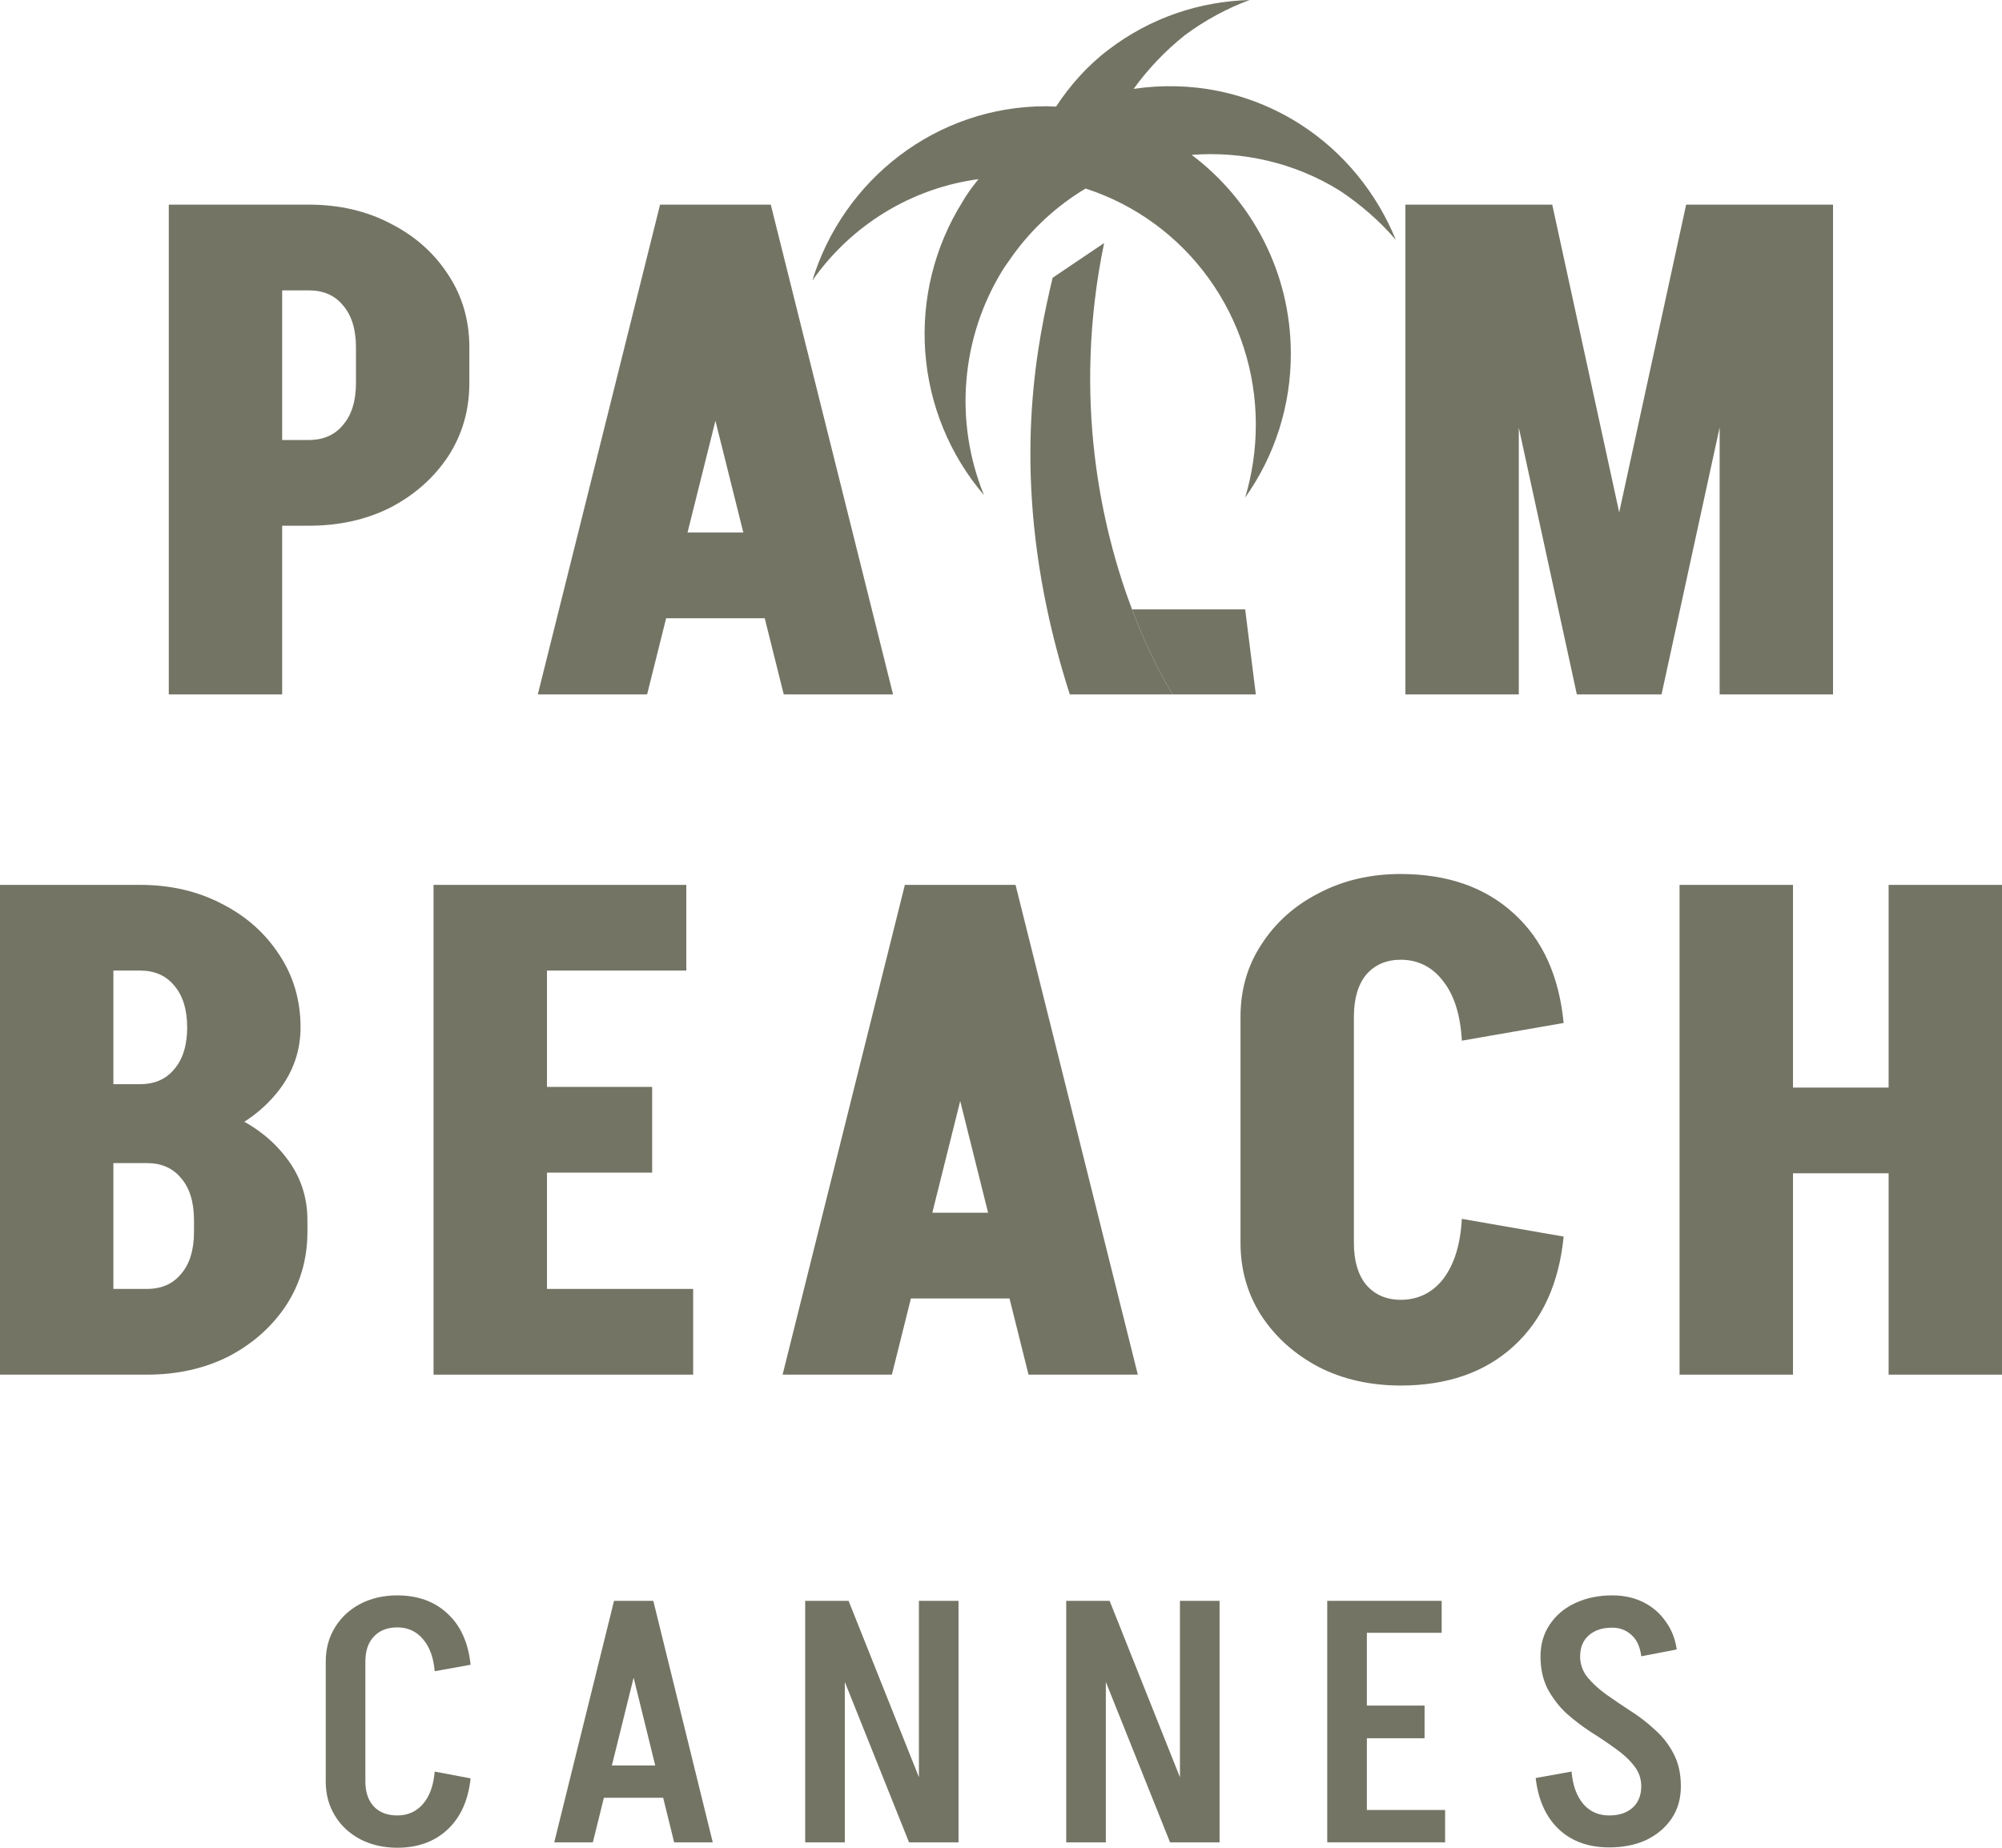 <svg width="52" height="48" viewBox="0 0 52 48" fill="none" xmlns="http://www.w3.org/2000/svg">
<path d="M28.678 6.314C27.836 10.393 28.625 13.766 29.403 15.83C29.935 17.239 30.461 18.039 30.461 18.039H27.787C27.54 17.269 27.347 16.533 27.198 15.83C26.334 11.756 26.961 8.823 27.341 7.216M25.415 4.654C25.264 4.843 25.112 5.042 24.996 5.249C24.27 6.411 23.932 7.779 24.033 9.15C24.134 10.52 24.669 11.822 25.558 12.862C25.173 11.917 25.016 10.893 25.102 9.875C25.187 8.857 25.511 7.874 26.048 7.008C26.119 6.891 26.2 6.792 26.271 6.683C26.783 5.959 27.439 5.351 28.197 4.898C29.48 5.312 30.6 6.129 31.395 7.23C32.19 8.331 32.618 9.659 32.619 11.022C32.619 11.689 32.521 12.33 32.342 12.925C33.115 11.837 33.53 10.531 33.528 9.191C33.528 7.071 32.512 5.195 30.952 4.023C32.244 3.923 33.617 4.212 34.812 4.961C35.365 5.331 35.846 5.754 36.256 6.232C35.766 5.033 34.919 3.96 33.76 3.22C32.423 2.372 30.907 2.093 29.445 2.309C29.81 1.804 30.256 1.326 30.791 0.902C31.308 0.523 31.87 0.216 32.458 0C31.174 0.036 29.891 0.451 28.794 1.29C28.232 1.714 27.787 2.228 27.43 2.769C27.341 2.769 27.261 2.76 27.172 2.76C24.319 2.76 21.903 4.663 21.1 7.288C21.602 6.572 22.244 5.969 22.986 5.516C23.729 5.062 24.556 4.769 25.415 4.654Z" fill="#737464"/>
<path d="M30.461 18.039C30.461 18.039 29.935 17.239 29.403 15.83H32.342L32.619 18.039H30.461Z" fill="#737464"/>
<path d="M7.152 7.543V5.316H8.039V7.543H7.152ZM7.152 13.657V11.43H8.039V13.657H7.152ZM9.246 9.963V9.009H12.191V9.963H9.246ZM12.191 9.027H9.246C9.246 8.556 9.133 8.19 8.908 7.931C8.695 7.672 8.4 7.543 8.021 7.543V5.316C8.814 5.316 9.524 5.481 10.15 5.811C10.777 6.129 11.274 6.571 11.641 7.136C12.008 7.69 12.191 8.32 12.191 9.027ZM12.191 9.946C12.191 10.653 12.008 11.289 11.641 11.854C11.274 12.408 10.777 12.85 10.15 13.18C9.524 13.498 8.814 13.657 8.021 13.657V11.43C8.4 11.43 8.695 11.3 8.908 11.041C9.133 10.782 9.246 10.417 9.246 9.946H12.191ZM4.384 18.039V5.316H7.329V18.039H4.384Z" fill="#737464"/>
<path d="M16.684 16.06V13.833H21.227V16.06H16.684ZM19.984 5.316L16.808 18.039H13.969L17.145 5.316H19.984ZM20.02 5.316L23.196 18.039H20.357L17.181 5.316H20.02Z" fill="#737464"/>
<path d="M41.028 18.039L43.796 5.316H45.925L43.157 18.039H41.028ZM40.957 18.039L38.189 5.316H40.318L43.086 18.039H40.957ZM36.504 18.039V5.316H39.449V18.039H36.504ZM44.666 18.039V5.316H47.611V18.039H44.666Z" fill="#737464"/>
<path d="M3.637 29.861V28.164C4.016 28.164 4.312 28.035 4.525 27.776C4.749 27.517 4.862 27.151 4.862 26.68H7.807C7.807 27.281 7.624 27.823 7.257 28.306C6.89 28.789 6.394 29.172 5.767 29.454C5.14 29.725 4.43 29.861 3.637 29.861ZM2.768 35.71V33.483H3.833V35.71H2.768ZM2.768 30.214V28.164H3.815V30.214H2.768ZM5.039 32.017V31.681H7.985V32.017H5.039ZM5.039 31.699C5.039 31.227 4.927 30.862 4.702 30.603C4.489 30.344 4.193 30.214 3.815 30.214V28.518C4.607 28.518 5.317 28.659 5.944 28.942C6.571 29.213 7.068 29.59 7.434 30.073C7.801 30.544 7.985 31.086 7.985 31.699H5.039ZM2.768 25.213V22.987H3.655V25.213H2.768ZM7.807 26.698H4.862C4.862 26.227 4.749 25.861 4.525 25.602C4.312 25.343 4.016 25.213 3.637 25.213V22.987C4.43 22.987 5.14 23.152 5.767 23.482C6.394 23.8 6.89 24.241 7.257 24.807C7.624 25.361 7.807 25.991 7.807 26.698ZM7.985 31.999C7.985 32.706 7.801 33.342 7.434 33.907C7.068 34.461 6.571 34.903 5.944 35.233C5.317 35.551 4.607 35.71 3.815 35.71V33.483C4.193 33.483 4.489 33.354 4.702 33.095C4.927 32.835 5.039 32.47 5.039 31.999H7.985ZM0 35.71V22.987H2.945V35.71H0Z" fill="#737464"/>
<path d="M13.497 35.71V33.483H18.004V35.71H13.497ZM13.497 30.462V28.235H16.939V30.462H13.497ZM11.261 22.987H14.207V35.71H11.261V22.987ZM13.675 22.987H17.826V25.213H13.675V22.987Z" fill="#737464"/>
<path d="M23.042 33.731V31.504H27.584V33.731H23.042ZM26.342 22.987L23.166 35.71H20.327L23.503 22.987H26.342ZM26.378 22.987L29.554 35.71H26.715L23.539 22.987H26.378Z" fill="#737464"/>
<path d="M32.221 32.299V26.397H35.166V32.299H32.221ZM32.221 26.415C32.221 25.708 32.404 25.078 32.771 24.524C33.138 23.959 33.634 23.517 34.261 23.199C34.888 22.869 35.598 22.704 36.391 22.704V24.931C36.012 24.931 35.71 25.06 35.486 25.319C35.273 25.579 35.166 25.944 35.166 26.415H32.221ZM32.221 32.282H35.166C35.166 32.753 35.273 33.118 35.486 33.377C35.71 33.636 36.012 33.766 36.391 33.766V35.993C35.598 35.993 34.888 35.834 34.261 35.516C33.634 35.186 33.138 34.744 32.771 34.19C32.404 33.625 32.221 32.989 32.221 32.282ZM37.97 27.034C37.934 26.374 37.775 25.861 37.491 25.496C37.207 25.119 36.834 24.931 36.373 24.931V22.704C37.591 22.704 38.573 23.046 39.318 23.729C40.063 24.401 40.495 25.349 40.614 26.574L37.97 27.034ZM37.97 31.663L40.614 32.123C40.495 33.336 40.063 34.285 39.318 34.968C38.573 35.651 37.591 35.993 36.373 35.993V33.766C36.834 33.766 37.207 33.584 37.491 33.218C37.775 32.841 37.934 32.323 37.97 31.663Z" fill="#737464"/>
<path d="M44.69 30.479V28.253H50.119V30.479H44.69ZM49.055 35.71V22.987H52V35.71H49.055ZM43.625 35.71V22.987H46.571V35.71H43.625Z" fill="#737464"/>
<path d="M8.461 46.277V43.158H9.49V46.277H8.461ZM8.461 43.167C8.461 42.831 8.541 42.534 8.701 42.275C8.86 42.016 9.079 41.812 9.357 41.665C9.641 41.518 9.963 41.444 10.324 41.444V42.275C10.064 42.275 9.86 42.354 9.712 42.513C9.564 42.666 9.49 42.884 9.49 43.167H8.461ZM8.461 46.277H9.49C9.49 46.554 9.564 46.772 9.712 46.931C9.86 47.084 10.064 47.161 10.324 47.161V48C9.963 48 9.641 47.926 9.357 47.779C9.079 47.632 8.86 47.429 8.701 47.169C8.541 46.91 8.461 46.613 8.461 46.277ZM11.291 43.414C11.261 43.061 11.161 42.784 10.989 42.584C10.818 42.378 10.593 42.275 10.315 42.275V41.444C10.853 41.444 11.291 41.603 11.628 41.921C11.965 42.233 12.164 42.675 12.223 43.246L11.291 43.414ZM11.291 46.021L12.223 46.198C12.164 46.763 11.965 47.205 11.628 47.523C11.291 47.841 10.853 48 10.315 48V47.161C10.593 47.161 10.818 47.06 10.989 46.86C11.161 46.66 11.261 46.38 11.291 46.021Z" fill="#737464"/>
<path d="M15.452 46.701V45.862H17.714V46.701H15.452ZM16.951 41.586L15.399 47.859H14.396L15.949 41.586H16.951ZM16.969 41.586L18.513 47.859H17.51L15.967 41.586H16.969Z" fill="#737464"/>
<path d="M23.611 47.859L21.1 41.586H22.041L24.543 47.859H23.611ZM20.914 47.859V41.586H21.943V47.859H20.914ZM23.868 47.859V41.586H24.897V47.859H23.868Z" fill="#737464"/>
<path d="M30.391 47.859L27.88 41.586H28.821L31.322 47.859H30.391ZM27.694 47.859V41.586H28.723V47.859H27.694ZM30.648 47.859V41.586H31.677V47.859H30.648Z" fill="#737464"/>
<path d="M35.148 47.859V47.019H37.535V47.859H35.148ZM35.237 45.155V44.307H37.002V45.155H35.237ZM34.474 41.586H35.503V47.859H34.474V41.586ZM35.237 41.586H37.446V42.416H35.237V41.586Z" fill="#737464"/>
<path d="M42.63 46.41C42.63 46.203 42.568 46.024 42.443 45.871C42.319 45.712 42.157 45.561 41.955 45.42C41.76 45.279 41.55 45.137 41.325 44.996C41.101 44.849 40.888 44.687 40.687 44.51C40.492 44.327 40.329 44.115 40.199 43.874C40.075 43.632 40.013 43.35 40.013 43.026H41.042C41.042 43.226 41.104 43.406 41.228 43.565C41.358 43.724 41.521 43.874 41.716 44.015C41.917 44.157 42.13 44.301 42.355 44.448C42.579 44.59 42.789 44.752 42.984 44.934C43.186 45.111 43.348 45.32 43.472 45.561C43.597 45.797 43.659 46.08 43.659 46.41H42.63ZM40.013 43.035C40.013 42.716 40.092 42.44 40.252 42.204C40.412 41.962 40.63 41.777 40.908 41.647C41.192 41.512 41.515 41.444 41.876 41.444V42.283C41.615 42.283 41.411 42.351 41.263 42.487C41.115 42.616 41.042 42.799 41.042 43.035H40.013ZM43.659 46.401C43.659 46.725 43.579 47.005 43.419 47.24C43.26 47.476 43.041 47.661 42.763 47.797C42.485 47.926 42.162 47.991 41.796 47.991V47.161C42.056 47.161 42.26 47.093 42.408 46.957C42.556 46.822 42.63 46.636 42.63 46.401H43.659ZM42.63 43.026C42.6 42.778 42.514 42.593 42.372 42.469C42.236 42.345 42.071 42.283 41.876 42.283V41.444C42.177 41.444 42.446 41.503 42.683 41.621C42.919 41.739 43.112 41.904 43.26 42.116C43.413 42.322 43.511 42.566 43.552 42.849L42.63 43.026ZM40.82 46.021C40.849 46.374 40.95 46.654 41.121 46.86C41.293 47.06 41.518 47.161 41.796 47.161V47.991C41.258 47.991 40.82 47.832 40.483 47.514C40.151 47.196 39.953 46.754 39.888 46.189L40.82 46.021Z" fill="#737464"/>
</svg>
